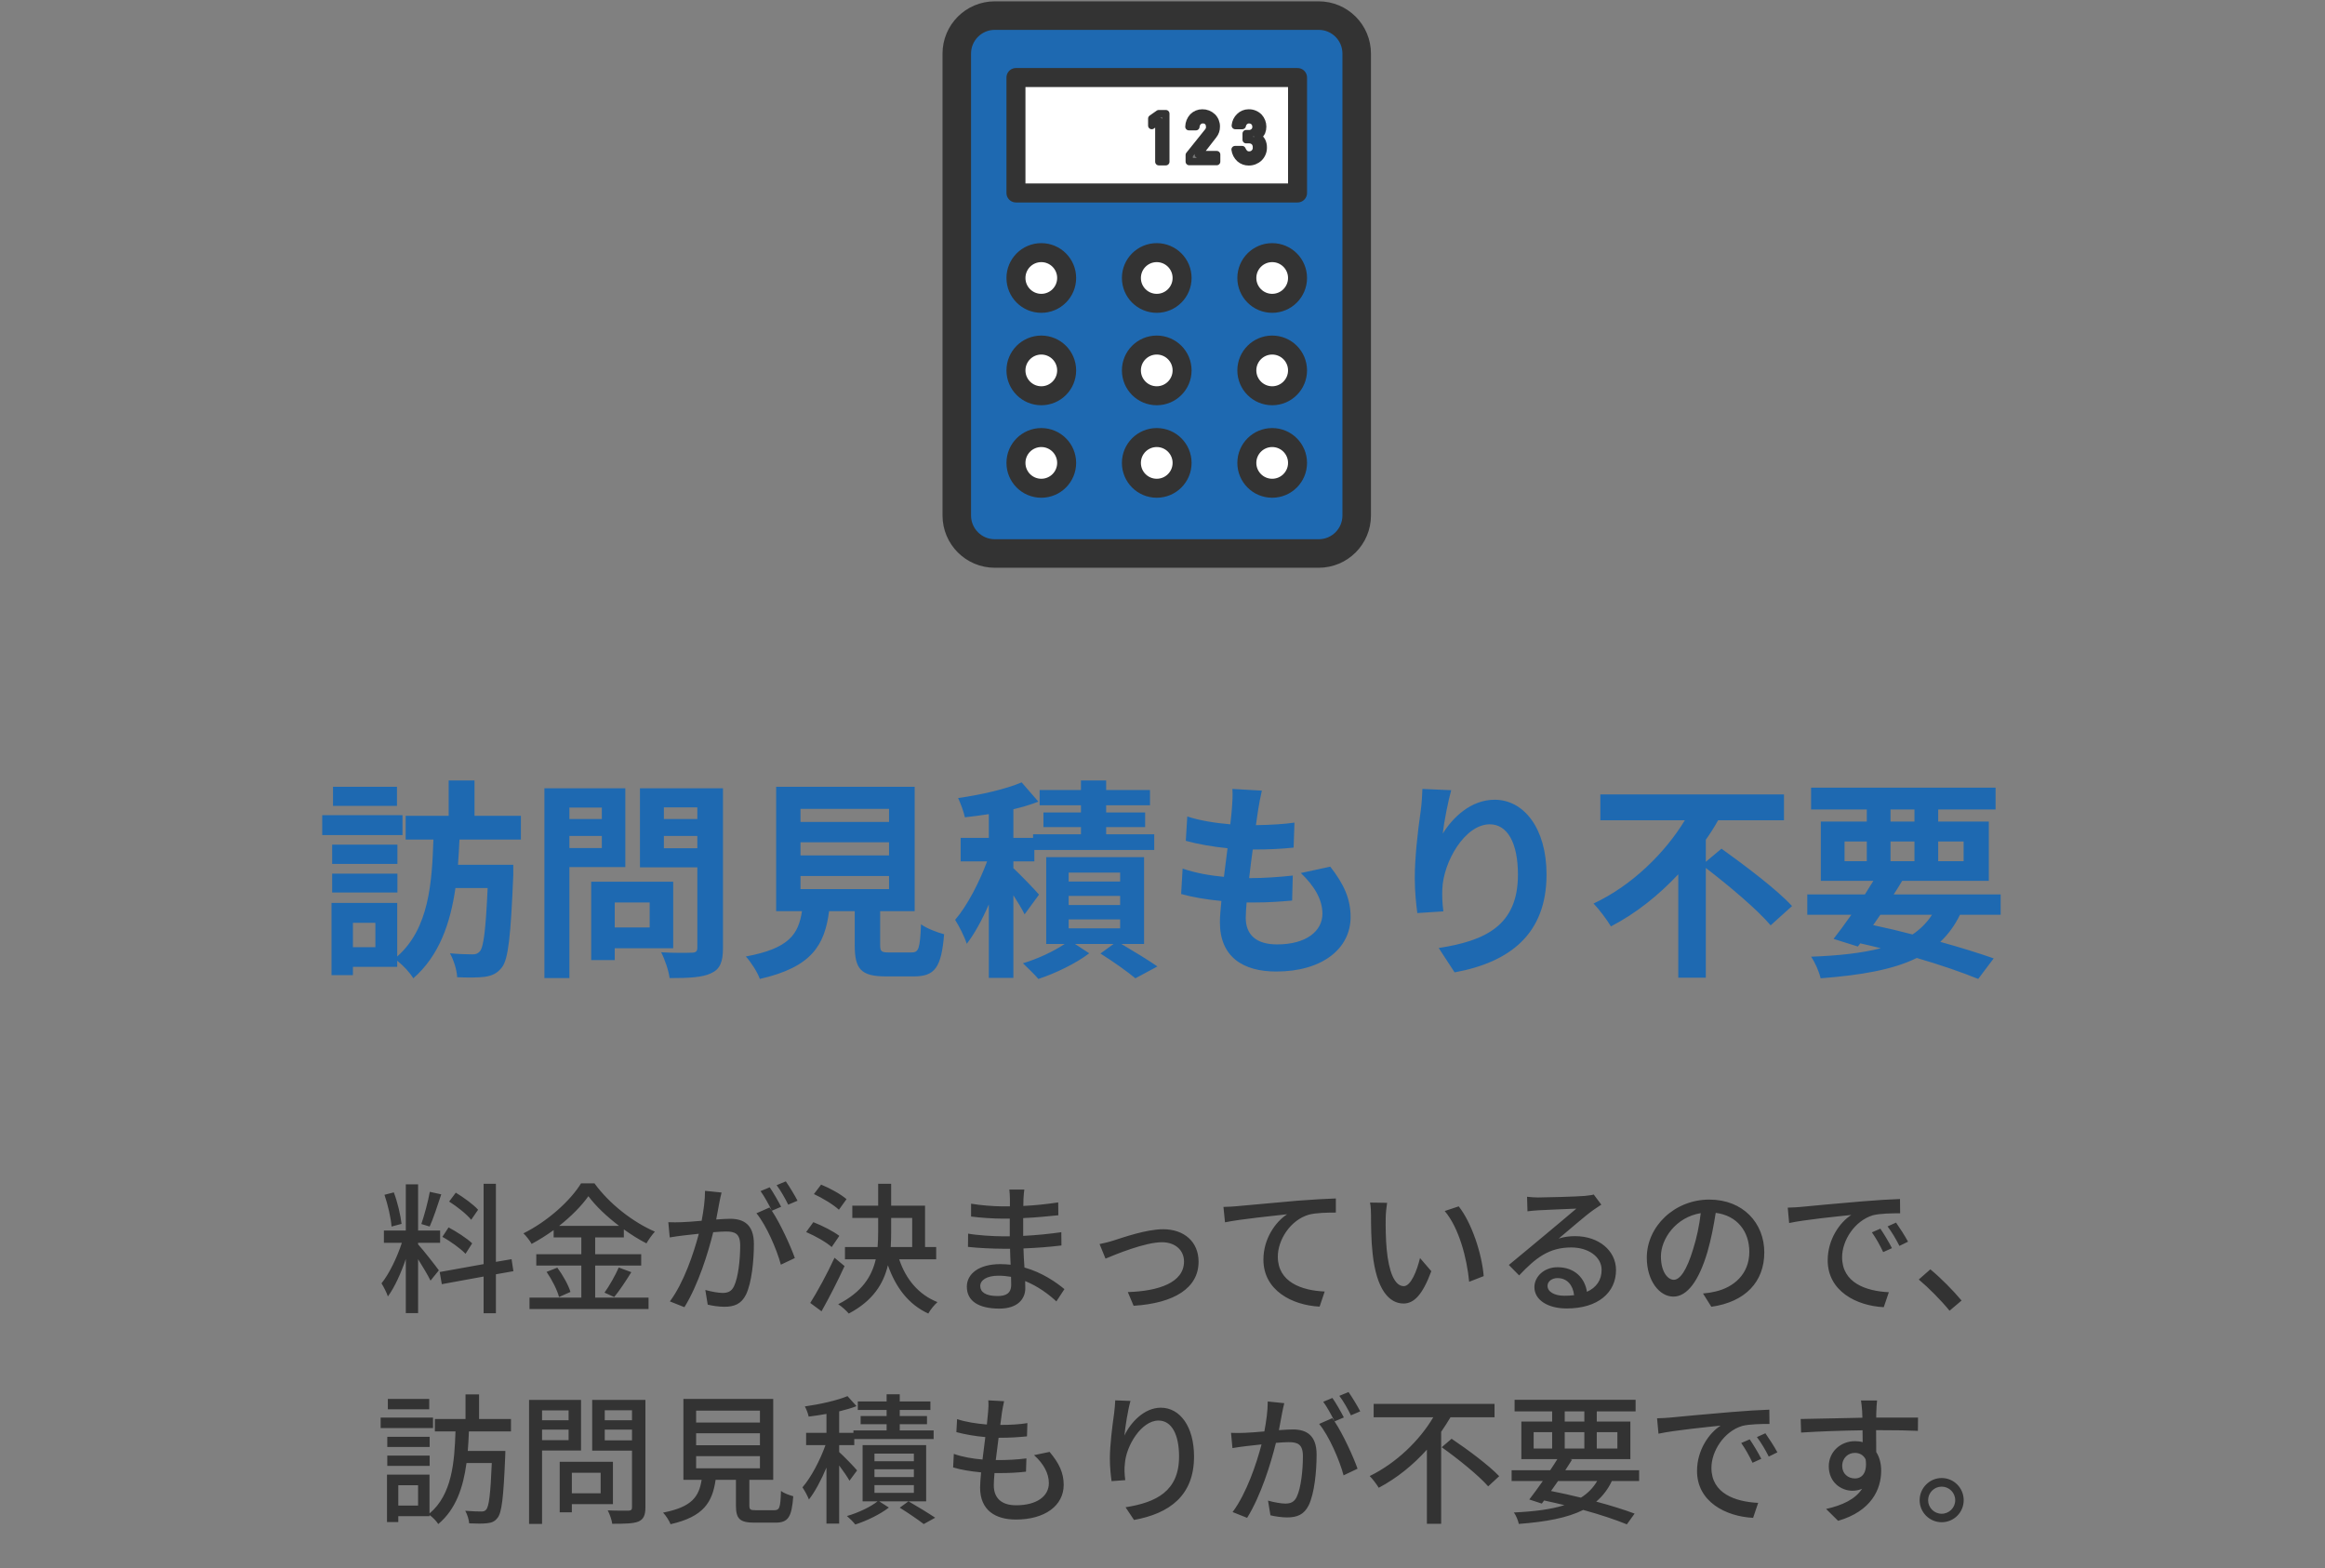<svg width="298" height="201" viewBox="0 0 298 201" fill="none" xmlns="http://www.w3.org/2000/svg">
<rect x="0" y="0" width="298" height="201" fill="#808080" stroke="none"/>
<path d="M169.023 2H127.502C124.813 2 122.633 4.18 122.633 6.869V66.072C122.633 68.761 124.813 70.941 127.502 70.941H169.023C171.712 70.941 173.891 68.761 173.891 66.072V6.869C173.891 4.18 171.712 2 169.023 2Z" fill="#1E69B1" stroke="#333333" stroke-width="3.656" stroke-linecap="round" stroke-linejoin="round"/>
<path d="M166.308 9.937H130.217V24.733H166.308V9.937Z" fill="white" stroke="#333333" stroke-width="2.434" stroke-linecap="round" stroke-linejoin="round"/>
<path d="M133.466 38.878C135.26 38.878 136.715 37.423 136.715 35.629C136.715 33.835 135.26 32.38 133.466 32.38C131.672 32.38 130.217 33.835 130.217 35.629C130.217 37.423 131.672 38.878 133.466 38.878Z" fill="white" stroke="#333333" stroke-width="2.434" stroke-linecap="round" stroke-linejoin="round"/>
<path d="M148.262 38.878C150.057 38.878 151.511 37.423 151.511 35.629C151.511 33.835 150.057 32.38 148.262 32.38C146.468 32.38 145.014 33.835 145.014 35.629C145.014 37.423 146.468 38.878 148.262 38.878Z" fill="white" stroke="#333333" stroke-width="2.434" stroke-linecap="round" stroke-linejoin="round"/>
<path d="M163.059 38.878C164.853 38.878 166.308 37.423 166.308 35.629C166.308 33.835 164.853 32.38 163.059 32.38C161.265 32.38 159.81 33.835 159.81 35.629C159.81 37.423 161.265 38.878 163.059 38.878Z" fill="white" stroke="#333333" stroke-width="2.434" stroke-linecap="round" stroke-linejoin="round"/>
<path d="M133.466 50.724C135.26 50.724 136.715 49.269 136.715 47.475C136.715 45.681 135.26 44.226 133.466 44.226C131.672 44.226 130.217 45.681 130.217 47.475C130.217 49.269 131.672 50.724 133.466 50.724Z" fill="white" stroke="#333333" stroke-width="2.434" stroke-linecap="round" stroke-linejoin="round"/>
<path d="M148.262 50.724C150.057 50.724 151.511 49.269 151.511 47.475C151.511 45.681 150.057 44.226 148.262 44.226C146.468 44.226 145.014 45.681 145.014 47.475C145.014 49.269 146.468 50.724 148.262 50.724Z" fill="white" stroke="#333333" stroke-width="2.434" stroke-linecap="round" stroke-linejoin="round"/>
<path d="M163.059 50.724C164.853 50.724 166.308 49.269 166.308 47.475C166.308 45.681 164.853 44.226 163.059 44.226C161.265 44.226 159.81 45.681 159.81 47.475C159.81 49.269 161.265 50.724 163.059 50.724Z" fill="white" stroke="#333333" stroke-width="2.434" stroke-linecap="round" stroke-linejoin="round"/>
<path d="M133.466 62.579C135.26 62.579 136.715 61.125 136.715 59.33C136.715 57.536 135.26 56.081 133.466 56.081C131.672 56.081 130.217 57.536 130.217 59.33C130.217 61.125 131.672 62.579 133.466 62.579Z" fill="white" stroke="#333333" stroke-width="2.434" stroke-linecap="round" stroke-linejoin="round"/>
<path d="M148.262 62.579C150.057 62.579 151.511 61.125 151.511 59.33C151.511 57.536 150.057 56.081 148.262 56.081C146.468 56.081 145.014 57.536 145.014 59.33C145.014 61.125 146.468 62.579 148.262 62.579Z" fill="white" stroke="#333333" stroke-width="2.434" stroke-linecap="round" stroke-linejoin="round"/>
<path d="M163.059 62.579C164.853 62.579 166.308 61.125 166.308 59.33C166.308 57.536 164.853 56.081 163.059 56.081C161.265 56.081 159.81 57.536 159.81 59.33C159.81 61.125 161.265 62.579 163.059 62.579Z" fill="white" stroke="#333333" stroke-width="2.434" stroke-linecap="round" stroke-linejoin="round"/>
<path d="M147.62 16.1V15.195L148.525 14.561H149.43V20.733H148.525V15.457L147.62 16.1Z" fill="#767777" stroke="#333333" stroke-width="0.932" stroke-linecap="round" stroke-linejoin="round"/>
<path d="M152.425 19.864L154.842 16.851C154.922 16.746 154.986 16.63 155.032 16.507C155.04 16.413 155.04 16.32 155.032 16.226C155.039 16.006 154.965 15.79 154.824 15.62C154.741 15.533 154.641 15.465 154.531 15.419C154.42 15.374 154.301 15.353 154.181 15.357C154.069 15.354 153.958 15.372 153.854 15.413C153.749 15.453 153.654 15.514 153.575 15.593C153.401 15.767 153.298 15.999 153.285 16.244H152.38C152.39 15.77 152.574 15.316 152.896 14.968C153.053 14.809 153.241 14.683 153.447 14.598C153.654 14.512 153.876 14.469 154.1 14.471C154.338 14.466 154.575 14.508 154.797 14.595C155.019 14.682 155.222 14.812 155.394 14.977C155.56 15.141 155.691 15.337 155.778 15.554C155.865 15.77 155.907 16.002 155.9 16.235C155.908 16.63 155.776 17.014 155.529 17.321L153.593 19.81H155.946V20.715H152.425V19.864Z" fill="#767777" stroke="#333333" stroke-width="0.932" stroke-linecap="round" stroke-linejoin="round"/>
<path d="M159.719 17.122H160.027C160.156 17.133 160.286 17.116 160.408 17.072C160.529 17.028 160.64 16.959 160.733 16.869C160.816 16.788 160.88 16.691 160.922 16.583C160.965 16.475 160.983 16.36 160.977 16.244C160.981 16.005 160.89 15.774 160.724 15.602C160.548 15.443 160.319 15.356 160.081 15.357C159.894 15.358 159.712 15.422 159.566 15.539C159.388 15.677 159.269 15.877 159.231 16.099H158.326C158.365 15.658 158.564 15.245 158.887 14.941C159.191 14.641 159.6 14.472 160.027 14.471C160.275 14.463 160.522 14.507 160.752 14.598C160.983 14.69 161.192 14.829 161.367 15.005C161.674 15.337 161.845 15.773 161.846 16.226C161.849 16.462 161.806 16.695 161.719 16.914C161.602 17.155 161.421 17.358 161.195 17.502C161.433 17.653 161.627 17.866 161.756 18.118C161.864 18.35 161.92 18.603 161.919 18.86C161.93 19.112 161.888 19.364 161.796 19.599C161.704 19.835 161.564 20.048 161.385 20.226C161.025 20.572 160.544 20.76 160.045 20.751C159.634 20.755 159.236 20.611 158.923 20.344C158.58 20.039 158.359 19.622 158.299 19.167H159.204C159.279 19.355 159.393 19.525 159.538 19.665C159.702 19.804 159.912 19.875 160.127 19.864C160.252 19.865 160.376 19.839 160.491 19.789C160.605 19.739 160.709 19.666 160.794 19.574C160.879 19.482 160.944 19.374 160.985 19.256C161.026 19.137 161.042 19.012 161.032 18.887C161.04 18.753 161.021 18.618 160.974 18.491C160.927 18.365 160.854 18.25 160.76 18.154C160.573 17.989 160.331 17.901 160.081 17.91H159.719V17.122Z" fill="#767777" stroke="#333333" stroke-width="0.932" stroke-linecap="round" stroke-linejoin="round"/>
<path d="M50.882 100.846H42.683V103.29H50.882V100.846ZM51.588 104.484H41.299V107.036H51.588V104.484ZM50.937 108.258H42.575V110.729H50.937V108.258ZM42.575 114.394H50.937V111.977H42.575V114.394ZM48.113 121.398H45.235V118.276H48.113V121.398ZM66.765 107.606V104.566H60.819V100.032H57.507V104.566H51.995V107.606H55.552C55.362 113.118 55.009 118.982 50.91 122.593V115.724H42.493V124.982H45.235V123.923H50.91V123.136C51.697 123.76 52.511 124.629 52.973 125.389C56.312 122.484 57.724 118.303 58.376 113.824H62.502C62.258 119.199 61.986 121.398 61.498 121.941C61.226 122.24 60.982 122.321 60.547 122.321C60.005 122.321 58.864 122.294 57.67 122.186C58.158 123.054 58.566 124.357 58.593 125.253C60.005 125.308 61.308 125.308 62.122 125.199C63.045 125.063 63.697 124.792 64.321 124.005C65.163 122.946 65.462 119.932 65.787 112.167V110.837H58.701C58.783 109.751 58.837 108.692 58.891 107.606H66.765ZM77.136 103.507V104.973H72.982V103.507H77.136ZM72.982 108.692V107.145H77.136V108.692H72.982ZM80.149 111.136V101.036H69.778V125.362H72.982V111.136H80.149ZM83.272 115.67V118.873H78.792V115.67H83.272ZM86.285 121.534V113.009H75.778V123.054H78.792V121.534H86.285ZM85.091 108.719V107.145H89.38V108.719H85.091ZM89.38 103.48V104.973H85.091V103.48H89.38ZM92.665 101.036H82.023V111.163H89.38V121.452C89.38 121.941 89.19 122.104 88.674 122.104C88.158 122.131 86.312 122.158 84.738 122.05C85.199 122.919 85.715 124.439 85.823 125.362C88.321 125.362 90.032 125.281 91.145 124.738C92.285 124.222 92.665 123.299 92.665 121.507V101.036ZM102.602 112.276H113.95V113.959H102.602V112.276ZM102.602 107.959H113.95V109.643H102.602V107.959ZM102.602 103.67H113.95V105.353H102.602V103.67ZM114.005 122.077C112.973 122.077 112.81 121.968 112.81 121.1V116.783H117.235V100.846H99.48V116.783H102.792C102.33 119.742 101.163 121.561 95.597 122.593C96.222 123.271 97.091 124.602 97.389 125.471C104.095 123.95 105.697 121.1 106.267 116.783H109.552V121.127C109.552 124.167 110.312 125.145 113.543 125.145H117.127C119.814 125.145 120.656 124.032 121.009 119.742C120.167 119.525 118.729 118.982 118.05 118.466C117.914 121.615 117.751 122.077 116.828 122.077H114.005ZM133.172 114.665C132.71 114.095 130.756 112.086 129.887 111.271V110.403H132.575V108.937H147.941V106.928H141.778V106.005H146.774V104.131H141.778V103.208H147.398V101.253H141.778V100.032H138.548V101.253H133.253V103.208H138.548V104.131H133.742V106.005H138.548V106.928H132.412V107.389H129.887V103.724C131.027 103.452 132.113 103.127 133.09 102.747L130.946 100.276C128.91 101.145 125.706 101.878 122.801 102.285C123.127 102.964 123.534 104.077 123.67 104.756C124.647 104.647 125.679 104.511 126.738 104.348V107.389H123.127V110.403H126.52C125.516 113.09 123.968 116.104 122.421 117.896C122.937 118.71 123.615 120.041 123.914 120.964C124.919 119.661 125.896 117.869 126.738 115.914V125.335H129.887V114.747C130.457 115.643 131.027 116.566 131.326 117.19L133.172 114.665ZM136.973 117.842H143.57V118.982H136.973V117.842ZM136.973 114.828H143.57V115.995H136.973V114.828ZM136.973 111.842H143.57V112.982H136.973V111.842ZM146.638 120.991V109.86H134.095V120.991H136.457C135.1 121.914 132.955 122.919 131.109 123.462C131.706 124.032 132.602 124.9 133.09 125.471C135.262 124.765 137.95 123.462 139.606 122.186L137.787 120.991H142.729L141.045 122.213C142.647 123.217 144.52 124.548 145.525 125.389L148.348 123.869C147.262 123.109 145.389 121.968 143.733 120.991H146.638ZM166.729 111.896C168.466 113.552 169.498 115.29 169.498 117.109C169.498 119.335 167.434 121.045 163.688 121.045C161.027 121.045 159.67 119.824 159.67 117.624C159.67 117.136 159.724 116.457 159.778 115.67C160.131 115.67 160.511 115.67 160.864 115.67C162.52 115.67 164.095 115.561 165.615 115.425L165.697 112.222C163.932 112.412 161.95 112.548 160.294 112.548H160.104C160.24 111.353 160.403 110.077 160.566 108.882C162.738 108.882 164.204 108.801 165.805 108.638L165.914 105.434C164.638 105.624 162.9 105.733 160.973 105.76C161.109 104.891 161.19 104.186 161.271 103.724C161.38 103.018 161.516 102.312 161.733 101.335L157.959 101.118C158.014 102.014 157.959 102.774 157.905 103.507C157.851 104.104 157.796 104.837 157.688 105.652C155.733 105.489 153.724 105.163 152.176 104.647L151.986 107.769C153.561 108.204 155.462 108.529 157.335 108.719C157.172 109.941 157.036 111.19 156.873 112.385C155.136 112.222 153.317 111.923 151.579 111.326L151.389 114.584C152.828 114.991 154.593 115.29 156.548 115.48C156.439 116.593 156.357 117.543 156.357 118.195C156.357 122.674 159.344 124.52 163.579 124.52C169.471 124.52 173.109 121.588 173.109 117.543C173.109 115.262 172.294 113.362 170.502 111.081L166.729 111.896ZM182.312 101.118C182.285 101.878 182.231 102.964 182.095 103.941C181.688 106.71 181.335 110.05 181.335 112.548C181.335 114.339 181.525 115.995 181.661 117.027L185 116.81C184.837 115.561 184.837 114.692 184.864 113.959C185 110.43 187.769 105.652 190.946 105.652C193.172 105.652 194.557 107.959 194.557 112.113C194.557 118.629 190.376 120.584 184.403 121.507L186.439 124.629C193.552 123.326 198.222 119.688 198.222 112.086C198.222 106.167 195.317 102.502 191.57 102.502C188.529 102.502 186.195 104.783 184.919 106.846C185.081 105.353 185.624 102.611 186.005 101.281L182.312 101.118ZM218.638 110.457V107.633C219.208 106.819 219.751 105.977 220.213 105.136H228.656V101.824H205.118V105.136H215.95C213.425 109.29 209.19 113.498 204.249 115.805C204.955 116.538 205.959 117.869 206.475 118.738C209.733 117.054 212.638 114.692 215.109 112.059V125.308H218.638V111.244C221.57 113.498 225.262 116.593 226.946 118.602L229.688 116.131C227.733 113.986 223.552 110.864 220.647 108.774L218.638 110.457ZM241.009 117.244H247.633C246.982 118.249 246.14 119.09 245.136 119.769C243.48 119.335 241.769 118.928 240.086 118.575L241.009 117.244ZM236.421 107.851H239.271V110.376H236.421V107.851ZM242.312 103.751H245.38V105.299H242.312V103.751ZM251.679 107.851V110.376H248.421V107.851H251.679ZM242.312 110.376V107.851H245.38V110.376H242.312ZM256.43 117.244V114.638H242.719C243.1 114.041 243.48 113.471 243.805 112.9H254.91V105.299H248.421V103.751H255.778V100.955H232.131V103.751H239.271V105.299H233.38V112.9H240.113C239.76 113.471 239.407 114.041 239.027 114.638H231.643V117.244H237.29C236.475 118.412 235.688 119.471 235.009 120.339L238.131 121.317L238.43 120.91C239.326 121.1 240.195 121.317 241.063 121.534C238.647 122.158 235.715 122.484 232.131 122.62C232.62 123.326 233.136 124.466 233.353 125.389C238.62 124.982 242.638 124.276 245.679 122.783C248.747 123.679 251.489 124.629 253.552 125.471L255.534 122.837C253.688 122.186 251.326 121.452 248.692 120.719C249.697 119.769 250.538 118.629 251.217 117.244H256.43Z" fill="#1E69B1"/>
<path d="M61.279 155.054C60.682 154.385 59.433 153.48 58.42 152.864L57.569 154.005C58.601 154.656 59.831 155.633 60.393 156.339L61.279 155.054ZM60.519 159.362C59.868 158.729 58.546 157.878 57.497 157.317L56.7 158.529C57.768 159.109 59.053 160.05 59.669 160.701L60.519 159.362ZM55.089 152.756C54.872 153.986 54.384 155.778 54.004 156.882L55.071 157.208C55.542 156.176 56.085 154.493 56.556 153.081L55.089 152.756ZM51.469 156.864C51.343 155.778 50.963 154.095 50.474 152.828L49.279 153.136C49.714 154.421 50.112 156.122 50.184 157.208L51.469 156.864ZM53.587 159.29H56.411V157.715H53.587V151.796H52.013V157.715H49.207V159.29H51.506C50.908 161.136 49.877 163.29 48.899 164.484C49.171 164.937 49.569 165.679 49.714 166.167C50.565 165.027 51.397 163.181 52.013 161.371V168.303H53.587V161.389C54.184 162.348 54.872 163.489 55.18 164.14L56.248 162.819C55.868 162.276 54.13 160.068 53.587 159.489V159.29ZM65.804 162.928L65.569 161.389L63.56 161.733V151.724H61.985V162.023L56.356 163.036L56.628 164.593L61.985 163.615V168.321H63.56V163.326L65.804 162.928ZM71.669 157.118C73.225 155.887 74.546 154.548 75.415 153.317C76.356 154.584 77.768 155.923 79.343 157.118H71.669ZM76.284 162.204H82.184V160.756H76.284V158.602H79.958V157.57C80.918 158.258 81.895 158.873 82.854 159.362C83.144 158.873 83.542 158.294 83.94 157.86C81.135 156.647 78.112 154.312 76.194 151.67H74.474C73.117 153.896 70.166 156.557 67.089 158.077C67.451 158.421 67.94 159.054 68.139 159.434C69.117 158.91 70.058 158.312 70.963 157.661V158.602H74.51V160.756H68.737V162.204H74.51V166.312H67.868V167.778H83.126V166.312H76.284V162.204ZM70.058 163.018C70.746 164.014 71.433 165.371 71.65 166.24L73.117 165.588C72.863 164.719 72.139 163.434 71.433 162.475L70.058 163.018ZM78.727 166.24C79.397 165.425 80.212 164.195 80.918 163.054L79.307 162.457C78.872 163.452 78.094 164.828 77.479 165.679L78.727 166.24ZM102.221 153.896C101.877 153.226 101.189 152.086 100.718 151.416L99.542 151.905C100.067 152.593 100.646 153.624 101.026 154.403L102.221 153.896ZM90.365 152.629C90.365 153.787 90.184 155.145 89.931 156.466C88.936 156.557 87.976 156.629 87.397 156.647C86.782 156.665 86.275 156.683 85.66 156.647L85.841 158.602C86.347 158.511 87.144 158.403 87.614 158.348C88.031 158.294 88.755 158.222 89.569 158.131C88.936 160.557 87.65 164.412 85.859 166.801L87.723 167.543C89.497 164.683 90.764 160.575 91.415 157.932C92.085 157.878 92.682 157.842 93.044 157.842C94.184 157.842 94.872 158.095 94.872 159.633C94.872 161.498 94.619 163.742 94.076 164.864C93.75 165.552 93.243 165.715 92.61 165.715C92.121 165.715 91.144 165.552 90.402 165.335L90.709 167.217C91.307 167.362 92.157 167.489 92.845 167.489C94.094 167.489 95.017 167.145 95.614 165.932C96.356 164.394 96.628 161.552 96.628 159.434C96.628 156.937 95.307 156.213 93.587 156.213C93.171 156.213 92.519 156.249 91.795 156.303C91.958 155.489 92.121 154.62 92.212 154.077C92.284 153.679 92.393 153.226 92.483 152.846L90.365 152.629ZM100.121 154.674C99.759 153.968 99.108 152.828 98.655 152.176L97.479 152.665C97.985 153.353 98.564 154.439 98.927 155.163C98.818 155.018 98.727 154.891 98.637 154.765L96.954 155.507C98.221 157.027 99.578 160.176 100.085 162.095L101.877 161.244C101.334 159.706 100.013 156.81 98.927 155.181L100.121 154.674ZM108.501 153.697C107.777 153.063 106.365 152.285 105.243 151.833L104.32 153.045C105.46 153.57 106.854 154.421 107.524 155.054L108.501 153.697ZM107.578 158.403C106.836 157.824 105.37 157.081 104.248 156.647L103.325 157.914C104.483 158.403 105.913 159.217 106.601 159.833L107.578 158.403ZM106.963 161.208C106.003 163.29 104.736 165.606 103.85 167L105.298 168.068C106.275 166.33 107.379 164.176 108.248 162.276L106.963 161.208ZM114.221 156.104H116.917V159.833H114.166C114.203 159.181 114.221 158.548 114.221 157.896V156.104ZM119.994 161.407V159.833H118.565V154.529H114.221V151.724H112.556V154.529H109.243V156.104H112.556V157.878C112.556 158.529 112.537 159.181 112.483 159.833H108.302V161.407H112.248C111.741 163.597 110.492 165.606 107.433 167.163C107.85 167.416 108.501 168.014 108.791 168.357C111.886 166.729 113.243 164.538 113.804 162.167C114.818 165.045 116.465 167.199 118.981 168.357C119.234 167.887 119.777 167.217 120.157 166.891C117.732 165.932 116.103 163.959 115.252 161.407H119.994ZM129.605 164.665C129.605 165.824 128.863 166.113 127.85 166.113C126.311 166.113 125.641 165.588 125.641 164.828C125.641 164.086 126.456 163.507 127.976 163.507C128.537 163.507 129.062 163.561 129.587 163.652C129.605 164.068 129.605 164.412 129.605 164.665ZM136.429 165.226C135.397 164.376 133.623 163.109 131.307 162.457C131.252 161.679 131.198 160.828 131.18 160.014C132.899 159.941 134.384 159.833 136.049 159.633L136.031 157.932C134.492 158.149 132.917 158.312 131.144 158.403V156.122C132.845 156.05 134.347 155.887 135.651 155.76L135.632 154.113C134.058 154.348 132.664 154.493 131.162 154.566C131.162 154.204 131.18 153.878 131.18 153.679C131.198 153.19 131.252 152.792 131.289 152.466H129.37C129.406 152.756 129.442 153.281 129.442 153.606V154.62H128.519C127.361 154.62 125.569 154.475 124.465 154.276V155.923C125.515 156.068 127.343 156.195 128.537 156.195C128.845 156.195 129.135 156.195 129.424 156.195V158.457C129.117 158.457 128.809 158.457 128.501 158.457C127.415 158.457 125.207 158.33 124.085 158.113L124.067 159.814C125.316 159.959 127.343 160.05 128.483 160.05H129.46C129.479 160.701 129.497 161.425 129.533 162.095C129.098 162.059 128.664 162.023 128.212 162.023C125.533 162.023 123.922 163.217 123.922 164.919C123.922 166.729 125.388 167.724 128.103 167.724C130.438 167.724 131.415 166.475 131.415 165.118C131.415 164.864 131.397 164.557 131.397 164.195C133.008 164.846 134.384 165.86 135.397 166.801L136.429 165.226ZM140.935 159.452L141.695 161.317C142.998 160.774 146.763 159.217 148.935 159.217C150.636 159.217 151.758 160.249 151.758 161.679C151.758 164.394 148.519 165.48 144.555 165.606L145.297 167.362C150.51 167.036 153.623 165.081 153.623 161.715C153.623 159.145 151.758 157.552 149.08 157.552C146.944 157.552 143.958 158.602 142.709 159C142.166 159.181 141.46 159.344 140.935 159.452ZM156.812 154.692L157.011 156.665C159.002 156.249 163.4 155.814 164.975 155.633C163.509 156.575 161.934 158.747 161.934 161.443C161.934 165.407 165.626 167.29 169.138 167.471L169.789 165.534C166.821 165.407 163.78 164.321 163.78 161.063C163.78 158.946 165.355 156.394 167.744 155.688C168.685 155.434 170.223 155.416 171.219 155.416V153.606C169.988 153.643 168.196 153.751 166.278 153.896C162.984 154.186 159.798 154.493 158.477 154.602C158.133 154.638 157.518 154.674 156.812 154.692ZM177.789 154.167L175.599 154.131C175.708 154.62 175.726 155.362 175.726 155.814C175.726 156.9 175.744 159.036 175.925 160.611C176.414 165.335 178.079 167.072 179.889 167.072C181.21 167.072 182.314 166.005 183.454 162.928L182.006 161.244C181.608 162.891 180.83 164.846 179.925 164.846C178.73 164.846 178.006 162.964 177.735 160.14C177.608 158.747 177.59 157.226 177.608 156.104C177.608 155.615 177.699 154.692 177.789 154.167ZM186.966 154.62L185.174 155.217C186.984 157.353 188.015 161.208 188.305 164.285L190.169 163.561C189.934 160.647 188.613 156.701 186.966 154.62ZM200.486 166.077C199.273 166.077 198.35 165.588 198.35 164.81C198.35 164.249 198.893 163.814 199.635 163.814C200.83 163.814 201.608 164.683 201.753 166.005C201.355 166.059 200.938 166.077 200.486 166.077ZM204.269 153.1C204.07 153.172 203.744 153.208 203.128 153.281C202.151 153.371 198.097 153.48 197.156 153.48C196.721 153.48 196.178 153.443 195.726 153.389L195.78 155.253C196.178 155.199 196.649 155.163 197.101 155.127C198.042 155.072 201.101 154.946 202.042 154.91C201.138 155.688 199.074 157.407 198.079 158.24C197.029 159.109 194.785 160.991 193.391 162.131L194.712 163.471C196.83 161.226 198.531 159.887 201.391 159.887C203.581 159.887 205.282 161.081 205.282 162.765C205.282 164.068 204.613 165.027 203.4 165.57C203.147 163.851 201.862 162.421 199.635 162.421C197.88 162.421 196.667 163.652 196.667 164.973C196.667 166.584 198.332 167.706 200.812 167.706C204.83 167.706 207.128 165.661 207.128 162.783C207.128 160.285 204.902 158.439 201.898 158.439C201.192 158.439 200.504 158.511 199.78 158.747C201.047 157.697 203.219 155.796 204.142 155.145C204.468 154.91 204.884 154.638 205.246 154.403L204.269 153.1ZM214.531 164.032C213.807 164.032 212.884 163.09 212.884 161.027C212.884 158.819 214.766 156.014 217.988 155.489C217.807 157.063 217.463 158.692 217.011 160.104C216.178 162.873 215.309 164.032 214.531 164.032ZM219.346 167.489C223.726 166.873 226.133 164.267 226.133 160.52C226.133 156.756 223.4 153.751 219.092 153.751C214.604 153.751 211.074 157.208 211.074 161.19C211.074 164.176 212.703 166.186 214.477 166.186C216.269 166.186 217.753 164.14 218.839 160.484C219.328 158.801 219.653 157.063 219.907 155.452C222.658 155.796 224.214 157.842 224.214 160.448C224.214 163.344 222.169 165.009 219.871 165.534C219.436 165.643 218.911 165.733 218.278 165.787L219.346 167.489ZM241.011 157.48L239.925 157.95C240.468 158.729 240.938 159.561 241.373 160.484L242.495 159.977C242.115 159.217 241.445 158.113 241.011 157.48ZM243.02 156.701L241.934 157.19C242.513 157.968 242.984 158.765 243.454 159.688L244.558 159.145C244.16 158.403 243.454 157.317 243.02 156.701ZM229.138 154.783L229.319 156.756C231.328 156.321 235.726 155.887 237.282 155.724C235.834 156.647 234.26 158.819 234.26 161.534C234.26 165.48 237.934 167.362 241.445 167.543L242.097 165.624C239.147 165.48 236.106 164.412 236.106 161.136C236.106 159.018 237.681 156.484 240.052 155.76C240.993 155.525 242.549 155.507 243.545 155.507L243.527 153.679C242.314 153.715 240.504 153.824 238.604 153.986C235.309 154.258 232.106 154.566 230.803 154.692C230.441 154.729 229.825 154.765 229.138 154.783ZM251.417 166.692C250.386 165.443 248.702 163.742 247.417 162.692L245.933 163.995C247.2 165.063 248.739 166.602 249.879 167.995L251.417 166.692ZM55.015 179.303H49.711V180.624H55.015V179.303ZM55.503 181.692H48.788V183.032H55.503V181.692ZM55.069 184.154H49.639V185.457H55.069V184.154ZM49.639 187.882H55.069V186.561H49.639V187.882ZM53.585 192.968H51.051V190.362H53.585V192.968ZM65.494 183.466V181.873H61.404V178.724H59.666V181.873H55.739V183.466H58.381C58.254 187.376 57.947 191.557 55.051 193.982V189.005H49.603V195.086H51.051V194.326H55.051V194.181C55.467 194.471 55.938 194.959 56.173 195.339C58.453 193.439 59.377 190.597 59.793 187.52H63.033C62.87 191.52 62.671 193.095 62.309 193.493C62.128 193.692 61.983 193.729 61.657 193.729C61.295 193.729 60.499 193.71 59.63 193.638C59.901 194.109 60.1 194.778 60.137 195.249C61.042 195.285 61.929 195.303 62.435 195.231C62.996 195.176 63.395 195.032 63.757 194.561C64.318 193.91 64.535 191.937 64.752 186.688C64.77 186.471 64.77 185.964 64.77 185.964H59.956C60.028 185.131 60.064 184.299 60.1 183.466H65.494ZM72.879 180.769V182.036H69.476V180.769H72.879ZM69.476 184.588V183.231H72.879V184.588H69.476ZM74.472 185.91V179.43H67.811V195.321H69.476V185.91H74.472ZM76.987 188.769V191.394H73.295V188.769H76.987ZM78.562 192.787V187.357H71.739V193.837H73.295V192.787H78.562ZM77.512 184.606V183.231H81.005V184.606H77.512ZM81.005 180.751V182.036H77.512V180.751H81.005ZM82.725 179.43H75.901V185.928H81.005V193.167C81.005 193.493 80.915 193.602 80.571 193.62C80.209 193.62 79.033 193.638 77.892 193.584C78.146 194.054 78.417 194.833 78.472 195.303C80.1 195.303 81.168 195.285 81.838 195.014C82.49 194.724 82.725 194.199 82.725 193.186V179.43ZM89.223 186.633H97.404V188.19H89.223V186.633ZM89.223 183.701H97.404V185.24H89.223V183.701ZM89.223 180.805H97.404V182.326H89.223V180.805ZM96.897 193.566C96.173 193.566 96.046 193.493 96.046 192.95V189.674H99.105V179.303H87.594V189.674H89.929C89.585 191.828 88.698 193.149 84.987 193.873C85.331 194.217 85.784 194.923 85.947 195.357C90.182 194.398 91.304 192.552 91.72 189.674H94.327V192.95C94.327 194.652 94.797 195.158 96.698 195.158H99.377C101.006 195.158 101.476 194.489 101.675 191.774C101.205 191.647 100.463 191.394 100.101 191.086C100.028 193.276 99.919 193.566 99.214 193.566H96.897ZM109.856 188.462C109.53 188.063 108.155 186.633 107.558 186.109V185.222H109.494V184.443H119.666V183.339H115.322V182.543H118.815V181.493H115.322V180.715H119.25V179.629H115.322V178.706H113.639V179.629H109.947V180.715H113.639V181.493H110.309V182.543H113.639V183.339H109.386V183.647H107.558V180.896C108.372 180.697 109.132 180.48 109.784 180.226L108.625 178.941C107.34 179.484 105.096 179.991 103.159 180.262C103.358 180.624 103.576 181.186 103.648 181.566C104.372 181.475 105.15 181.367 105.929 181.222V183.647H103.322V185.222H105.802C105.114 187.158 103.956 189.367 102.852 190.633C103.123 191.032 103.503 191.719 103.684 192.19C104.463 191.195 105.259 189.692 105.929 188.1V195.285H107.558V187.828C108.082 188.534 108.625 189.312 108.879 189.783L109.856 188.462ZM117.132 187.285H112.082V186.308H117.132V187.285ZM117.132 189.312H112.082V188.317H117.132V189.312ZM117.132 191.339H112.082V190.344H117.132V191.339ZM118.707 185.222H110.562V192.425H112.481C111.612 193.131 109.965 193.91 108.553 194.308C108.897 194.597 109.368 195.068 109.621 195.394C111.069 194.941 112.843 194.072 113.929 193.222L112.68 192.425H118.707V185.222ZM115.322 193.24C116.426 193.928 117.693 194.796 118.399 195.339L119.865 194.525C119.033 193.964 117.639 193.113 116.444 192.425L115.322 193.24ZM132.535 186.507C133.784 187.611 134.435 188.878 134.435 190.09C134.435 191.792 132.861 192.932 130.236 192.932C128.318 192.932 127.377 191.973 127.377 190.362C127.377 189.982 127.413 189.439 127.467 188.805C127.702 188.805 127.92 188.805 128.155 188.805C129.313 188.805 130.399 188.751 131.503 188.624L131.558 186.923C130.327 187.086 129.042 187.14 127.883 187.14H127.63C127.739 186.199 127.865 185.204 127.992 184.281H128.028C129.494 184.281 130.508 184.208 131.63 184.1L131.684 182.398C130.743 182.561 129.549 182.633 128.209 182.633L128.426 181.005C128.499 180.57 128.571 180.154 128.698 179.593L126.671 179.484C126.725 179.991 126.689 180.443 126.653 180.896C126.616 181.348 126.562 181.928 126.49 182.579C125.15 182.471 123.757 182.253 122.671 181.891L122.58 183.557C123.666 183.846 125.006 184.081 126.291 184.19C126.164 185.131 126.037 186.127 125.929 187.068C124.698 186.959 123.413 186.76 122.254 186.344L122.164 188.081C123.177 188.389 124.426 188.588 125.748 188.715C125.675 189.511 125.621 190.181 125.621 190.652C125.621 193.602 127.612 194.76 130.218 194.76C133.91 194.76 136.336 192.986 136.336 190.308C136.336 188.769 135.739 187.52 134.526 186.09L132.535 186.507ZM142.942 179.484C142.924 179.955 142.87 180.57 142.797 181.167C142.562 182.796 142.254 185.258 142.254 186.941C142.254 188.118 142.381 189.167 142.472 189.837L144.227 189.71C144.119 188.86 144.101 188.244 144.173 187.647C144.318 185.294 146.309 182.072 148.481 182.072C150.2 182.072 151.123 183.9 151.123 186.688C151.123 191.122 148.191 192.57 144.263 193.186L145.349 194.814C149.91 193.982 153.042 191.683 153.042 186.688C153.042 182.833 151.232 180.425 148.788 180.425C146.634 180.425 144.897 182.344 144.119 183.991C144.227 182.851 144.571 180.679 144.897 179.557L142.942 179.484ZM174.345 180.896C174.001 180.226 173.313 179.086 172.843 178.416L171.666 178.905C172.191 179.593 172.77 180.624 173.15 181.403L174.345 180.896ZM162.49 179.629C162.49 180.787 162.309 182.145 162.055 183.466C161.06 183.557 160.101 183.629 159.521 183.647C158.906 183.665 158.399 183.683 157.784 183.647L157.965 185.602C158.472 185.511 159.268 185.403 159.739 185.348C160.155 185.294 160.879 185.222 161.693 185.131C161.06 187.557 159.775 191.412 157.983 193.801L159.847 194.543C161.621 191.683 162.888 187.575 163.539 184.932C164.209 184.878 164.806 184.842 165.168 184.842C166.309 184.842 166.996 185.095 166.996 186.633C166.996 188.498 166.743 190.742 166.2 191.864C165.874 192.552 165.368 192.715 164.734 192.715C164.245 192.715 163.268 192.552 162.526 192.335L162.834 194.217C163.431 194.362 164.282 194.489 164.969 194.489C166.218 194.489 167.141 194.145 167.739 192.932C168.481 191.394 168.752 188.552 168.752 186.434C168.752 183.937 167.431 183.213 165.711 183.213C165.295 183.213 164.644 183.249 163.92 183.303C164.082 182.489 164.245 181.62 164.336 181.077C164.408 180.679 164.517 180.226 164.607 179.846L162.49 179.629ZM172.245 181.674C171.883 180.968 171.232 179.828 170.779 179.176L169.603 179.665C170.11 180.353 170.689 181.439 171.051 182.163C170.942 182.018 170.852 181.891 170.761 181.765L169.078 182.507C170.345 184.027 171.702 187.176 172.209 189.095L174.001 188.244C173.458 186.706 172.137 183.81 171.051 182.181L172.245 181.674ZM191.558 181.656V179.937H176.064V181.656H183.702C181.965 184.606 178.996 187.502 175.558 189.186C175.92 189.548 176.444 190.235 176.716 190.688C179.051 189.457 181.15 187.738 182.888 185.801V195.303H184.716V183.52C185.15 182.905 185.53 182.271 185.91 181.656H191.558ZM184.788 185.493C186.852 186.959 189.53 189.113 190.743 190.507L192.155 189.204C190.834 187.81 188.082 185.765 186.055 184.407L184.788 185.493ZM204.716 189.819C204.191 190.706 203.521 191.394 202.634 191.955C201.386 191.647 200.082 191.357 198.797 191.104C199.087 190.688 199.395 190.253 199.702 189.819H204.716ZM196.571 183.557H198.942V185.656H196.571V183.557ZM200.553 180.896H203.069V182.199H200.553V180.896ZM207.304 183.557V185.656H204.662V183.557H207.304ZM200.553 185.656V183.557H203.069V185.656H200.553ZM210.091 189.819V188.443H200.625C200.933 187.973 201.223 187.52 201.494 187.086L201.223 187.014H208.969V182.199H204.662V180.896H209.639V179.412H194.128V180.896H198.942V182.199H194.996V187.014H199.612C199.34 187.466 199.015 187.955 198.689 188.443H193.748V189.819H197.748C197.132 190.706 196.517 191.538 196.01 192.19L197.621 192.715L197.91 192.317C198.797 192.516 199.666 192.697 200.517 192.914C198.815 193.457 196.68 193.729 194.037 193.855C194.309 194.217 194.562 194.833 194.671 195.321C198.2 195.05 200.897 194.543 202.924 193.529C205.114 194.127 207.051 194.778 208.517 195.376L209.512 194C208.209 193.511 206.49 192.968 204.589 192.462C205.422 191.756 206.091 190.887 206.598 189.819H210.091ZM224.263 184.48L223.177 184.95C223.72 185.729 224.191 186.561 224.625 187.484L225.748 186.977C225.368 186.217 224.698 185.113 224.263 184.48ZM226.272 183.701L225.187 184.19C225.766 184.968 226.236 185.765 226.707 186.688L227.811 186.145C227.413 185.403 226.707 184.317 226.272 183.701ZM212.39 181.783L212.571 183.756C214.58 183.321 218.978 182.887 220.535 182.724C219.087 183.647 217.512 185.819 217.512 188.534C217.512 192.48 221.187 194.362 224.698 194.543L225.349 192.624C222.399 192.48 219.358 191.412 219.358 188.136C219.358 186.018 220.933 183.484 223.304 182.76C224.245 182.525 225.802 182.507 226.797 182.507L226.779 180.679C225.567 180.715 223.757 180.824 221.856 180.986C218.562 181.258 215.358 181.566 214.055 181.692C213.693 181.729 213.078 181.765 212.39 181.783ZM236.119 187.9C236.119 186.833 236.915 186.217 237.729 186.217C238.327 186.217 238.834 186.471 239.123 187.05C239.358 188.751 238.671 189.493 237.748 189.493C236.879 189.493 236.119 188.896 236.119 187.9ZM245.838 181.692H240.481C240.481 181.33 240.481 181.023 240.499 180.805C240.499 180.552 240.553 179.738 240.589 179.502H238.526C238.58 179.756 238.634 180.353 238.671 180.805C238.689 181.005 238.689 181.33 238.707 181.71C236.155 181.747 232.825 181.855 230.797 181.873L230.852 183.611C233.078 183.466 236.01 183.357 238.725 183.321L238.743 184.842C238.435 184.751 238.11 184.715 237.748 184.715C235.938 184.715 234.399 186.054 234.399 187.937C234.399 189.982 235.974 191.068 237.422 191.068C237.892 191.068 238.309 190.977 238.671 190.814C237.802 192.154 236.155 192.932 234.055 193.403L235.594 194.923C239.847 193.692 241.114 190.887 241.114 188.498C241.114 187.575 240.897 186.76 240.481 186.109C240.481 185.312 240.481 184.262 240.463 183.303C243.069 183.303 244.752 183.339 245.82 183.394L245.838 181.692ZM248.868 189.439C247.311 189.439 246.044 190.724 246.044 192.281C246.044 193.837 247.311 195.104 248.868 195.104C250.442 195.104 251.691 193.837 251.691 192.281C251.691 190.724 250.442 189.439 248.868 189.439ZM248.868 194.018C247.909 194.018 247.13 193.24 247.13 192.281C247.13 191.321 247.909 190.543 248.868 190.543C249.827 190.543 250.605 191.321 250.605 192.281C250.605 193.24 249.827 194.018 248.868 194.018Z" fill="#333333"/>
</svg>

